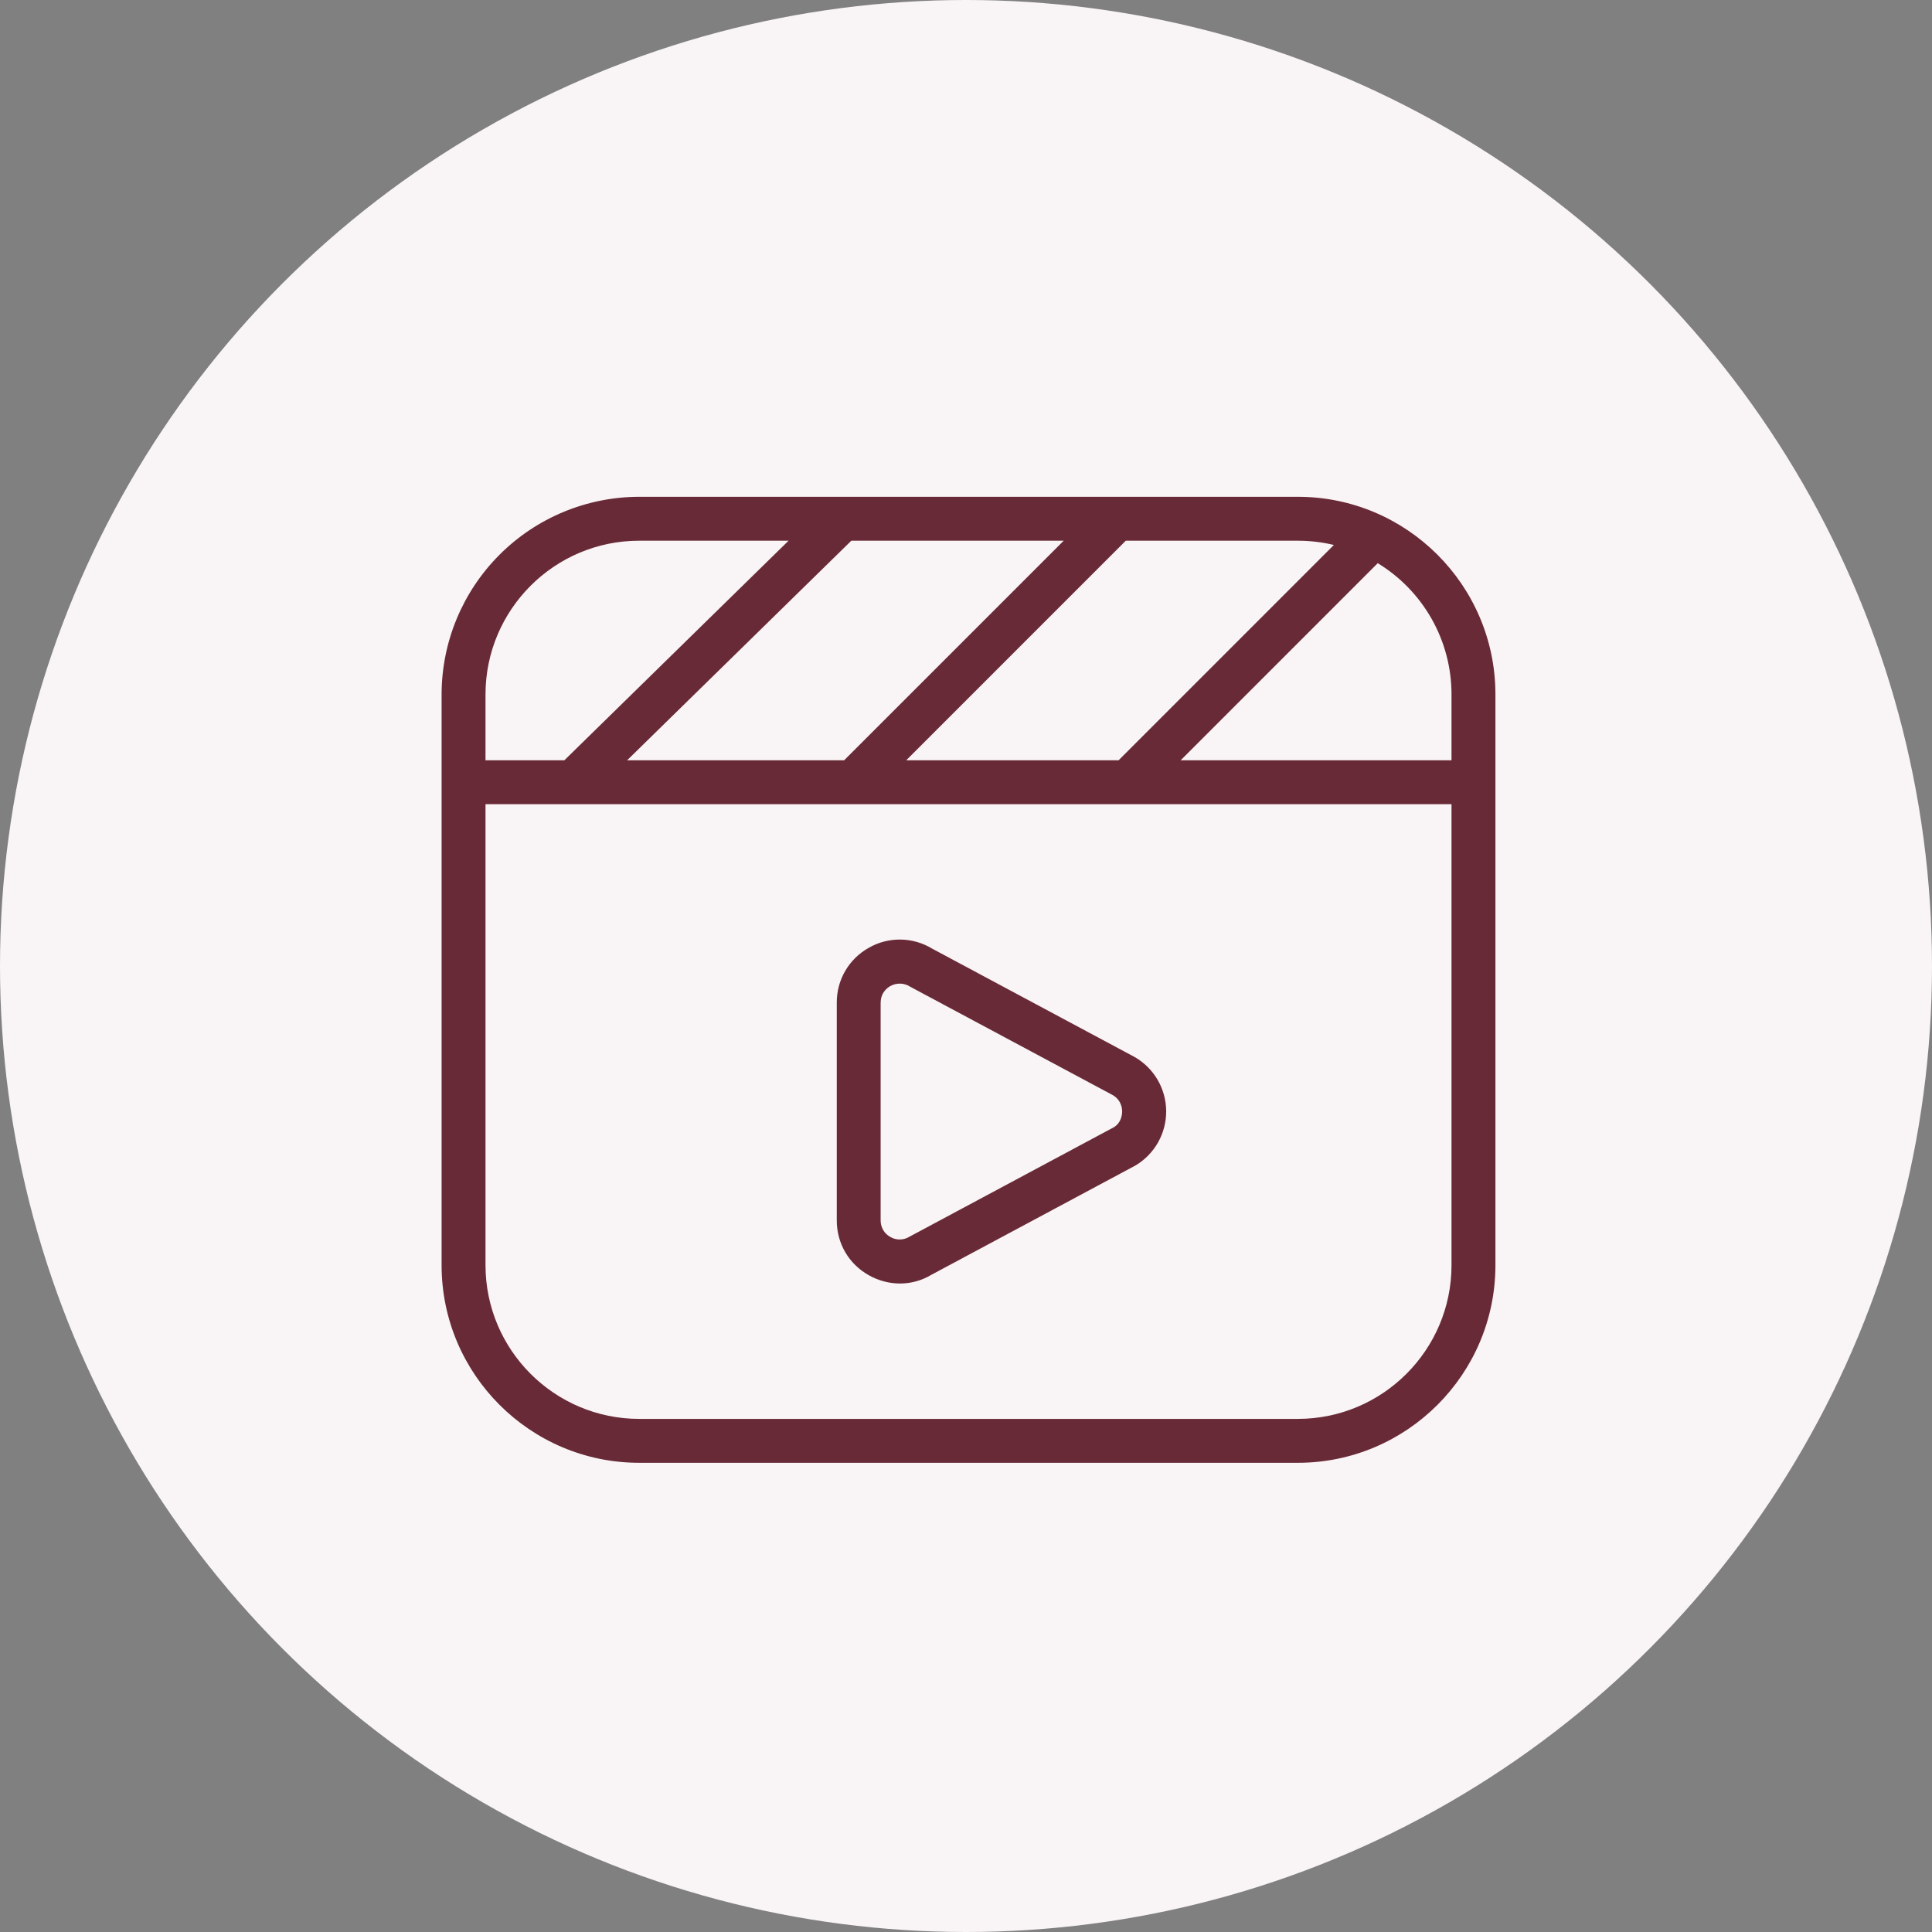 <svg width="70" height="70" viewBox="0 0 70 70" fill="none" xmlns="http://www.w3.org/2000/svg">
<rect x="0" y="0" width="70" height="70" fill="#808080" stroke="none"/>
<g clip-path="url(#clip0_21_650)">
<circle cx="35" cy="35" r="35" fill="#F9F4F5"/>
<path d="M31.475 46.202C31.833 46.404 32.222 46.504 32.608 46.504C33.004 46.504 33.393 46.399 33.737 46.193L41.143 42.226C41.484 42.023 41.766 41.733 41.961 41.387C42.155 41.041 42.256 40.649 42.253 40.252C42.249 39.855 42.142 39.465 41.941 39.122C41.741 38.779 41.454 38.495 41.109 38.297L33.772 34.37C33.427 34.16 33.032 34.047 32.627 34.042C32.223 34.037 31.825 34.14 31.475 34.342C31.122 34.539 30.829 34.827 30.625 35.176C30.422 35.525 30.316 35.922 30.318 36.326V44.218C30.318 45.05 30.749 45.792 31.475 46.202ZM31.909 36.326C31.909 35.963 32.153 35.786 32.258 35.727C32.37 35.665 32.497 35.634 32.626 35.639C32.754 35.643 32.879 35.684 32.986 35.755L40.323 39.681C40.626 39.862 40.657 40.153 40.657 40.271C40.657 40.389 40.624 40.68 40.357 40.842L32.951 44.808C32.847 44.873 32.727 44.908 32.605 44.909C32.482 44.91 32.361 44.879 32.256 44.816C32.149 44.757 32.06 44.671 31.999 44.565C31.938 44.46 31.906 44.34 31.907 44.218V36.326H31.909ZM47.023 18H23.159C21.261 18.002 19.441 18.757 18.099 20.099C16.757 21.441 16.002 23.261 16 25.159V45.841C16 49.788 19.212 53 23.159 53H47.023C50.97 53 54.182 49.788 54.182 45.841V25.159C54.182 21.212 50.97 18 47.023 18ZM47.023 19.591C47.473 19.591 47.909 19.645 48.329 19.745L40.529 27.546H32.835L40.789 19.591H47.023ZM38.54 19.591L30.585 27.546H22.722L30.845 19.591H38.538H38.54ZM17.591 25.159C17.591 22.089 20.089 19.591 23.159 19.591H28.571L20.448 27.546H17.591V25.159ZM52.591 45.841C52.591 48.911 50.093 51.409 47.023 51.409H23.159C20.089 51.409 17.591 48.911 17.591 45.841V29.136H52.591V45.841ZM52.591 27.546H42.778L49.918 20.405C50.734 20.902 51.408 21.6 51.877 22.433C52.345 23.265 52.591 24.204 52.591 25.159V27.546Z" fill="#692A37"/>
</g>
<defs>
<clipPath id="clip0_21_650">
<rect width="70" height="70" fill="white"/>
</clipPath>
</defs>
</svg>
